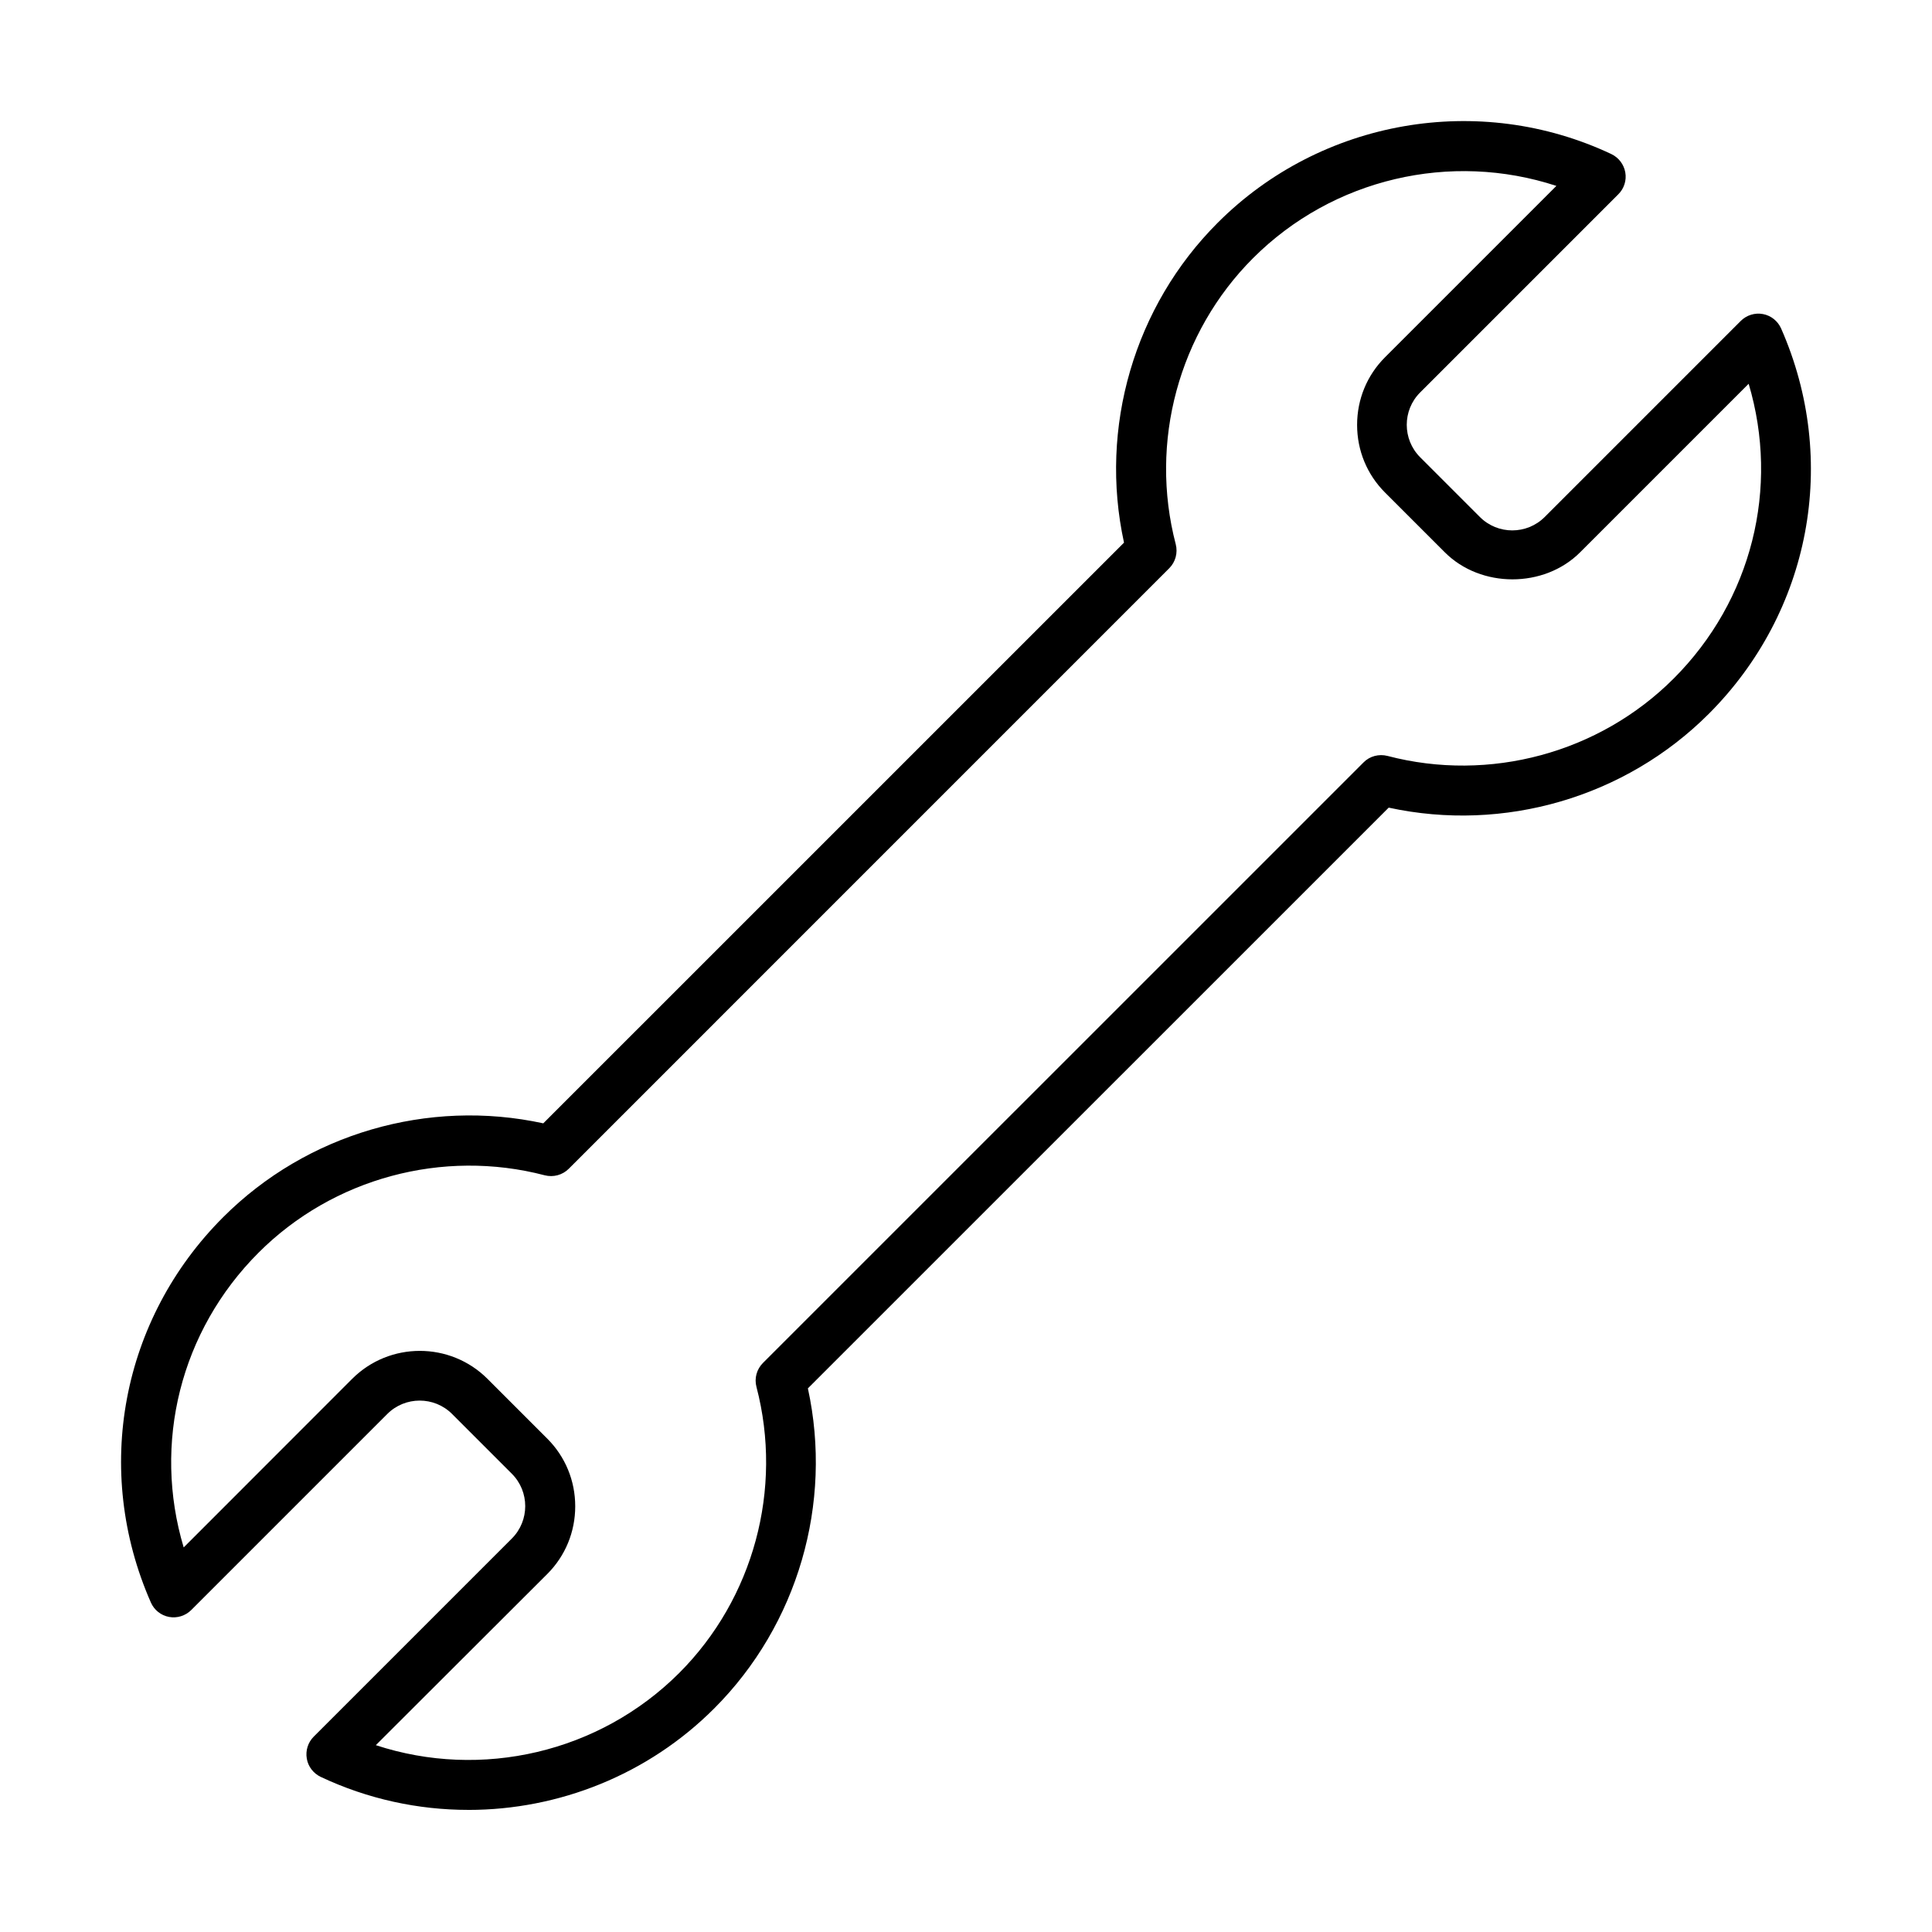 <?xml version="1.0" encoding="UTF-8"?>
<!-- Uploaded to: SVG Repo, www.svgrepo.com, Generator: SVG Repo Mixer Tools -->
<svg fill="#000000" width="800px" height="800px" version="1.1" viewBox="144 144 512 512" xmlns="http://www.w3.org/2000/svg">
 <path d="m268.12 623.64c-13.281 0-26.641-2.859-39.129-8.746-1.938-0.93-3.344-2.731-3.688-4.852-0.371-2.121 0.32-4.297 1.832-5.809l52.516-52.516c4.719-4.719 4.719-12.434 0-17.152l-15.852-15.855c-4.719-4.719-12.434-4.719-17.152 0l-51.961 51.961c-1.539 1.539-3.766 2.231-5.887 1.832-2.148-0.398-3.949-1.832-4.824-3.844-15.402-34.996-7.875-75.082 19.195-102.12 22.137-22.137 54.32-31.469 84.805-24.844l153.9-153.89c-6.652-30.488 2.703-62.672 24.84-84.781 27.359-27.387 69.301-34.707 104.32-18.188 1.934 0.926 3.312 2.731 3.684 4.852s-0.32 4.293-1.855 5.805l-52.52 52.52c-4.719 4.719-4.719 12.406 0 17.152l15.855 15.855c4.719 4.719 12.406 4.719 17.152 0l51.961-51.965c1.535-1.535 3.738-2.227 5.887-1.828 2.144 0.398 3.949 1.855 4.824 3.844 15.402 34.996 7.848 75.078-19.195 102.12-22.137 22.137-54.293 31.469-84.809 24.84l-153.92 153.9c6.652 30.488-2.68 62.672-24.816 84.809-17.578 17.605-41.223 26.906-65.164 26.906zm-24.523-17.152c27.945 9.176 59.227 2.016 80.383-19.113 19.723-19.723 27.57-48.781 20.492-75.82-0.609-2.281 0.055-4.691 1.723-6.363l159.15-159.14c1.641-1.672 4.082-2.309 6.363-1.723 27.039 7.078 56.098-0.77 75.82-20.496 20.785-20.785 28.102-50.582 19.883-78.129l-44.672 44.672c-9.543 9.543-26.297 9.543-35.84 0l-15.855-15.852c-4.773-4.773-7.398-11.137-7.398-17.922 0-6.789 2.625-13.152 7.398-17.922l45.414-45.414c-27.945-9.172-59.227-2.016-80.383 19.141-19.727 19.727-27.57 48.781-20.492 75.82 0.582 2.281-0.055 4.695-1.723 6.363l-159.14 159.15c-1.672 1.668-4.086 2.305-6.367 1.723-27.039-7.078-56.098 0.77-75.82 20.492-20.785 20.785-28.102 50.582-19.855 78.129l44.645-44.672c9.887-9.887 25.98-9.887 35.871 0l15.852 15.852c4.769 4.773 7.394 11.137 7.394 17.926 0 6.785-2.625 13.148-7.394 17.922z"/>
</svg>